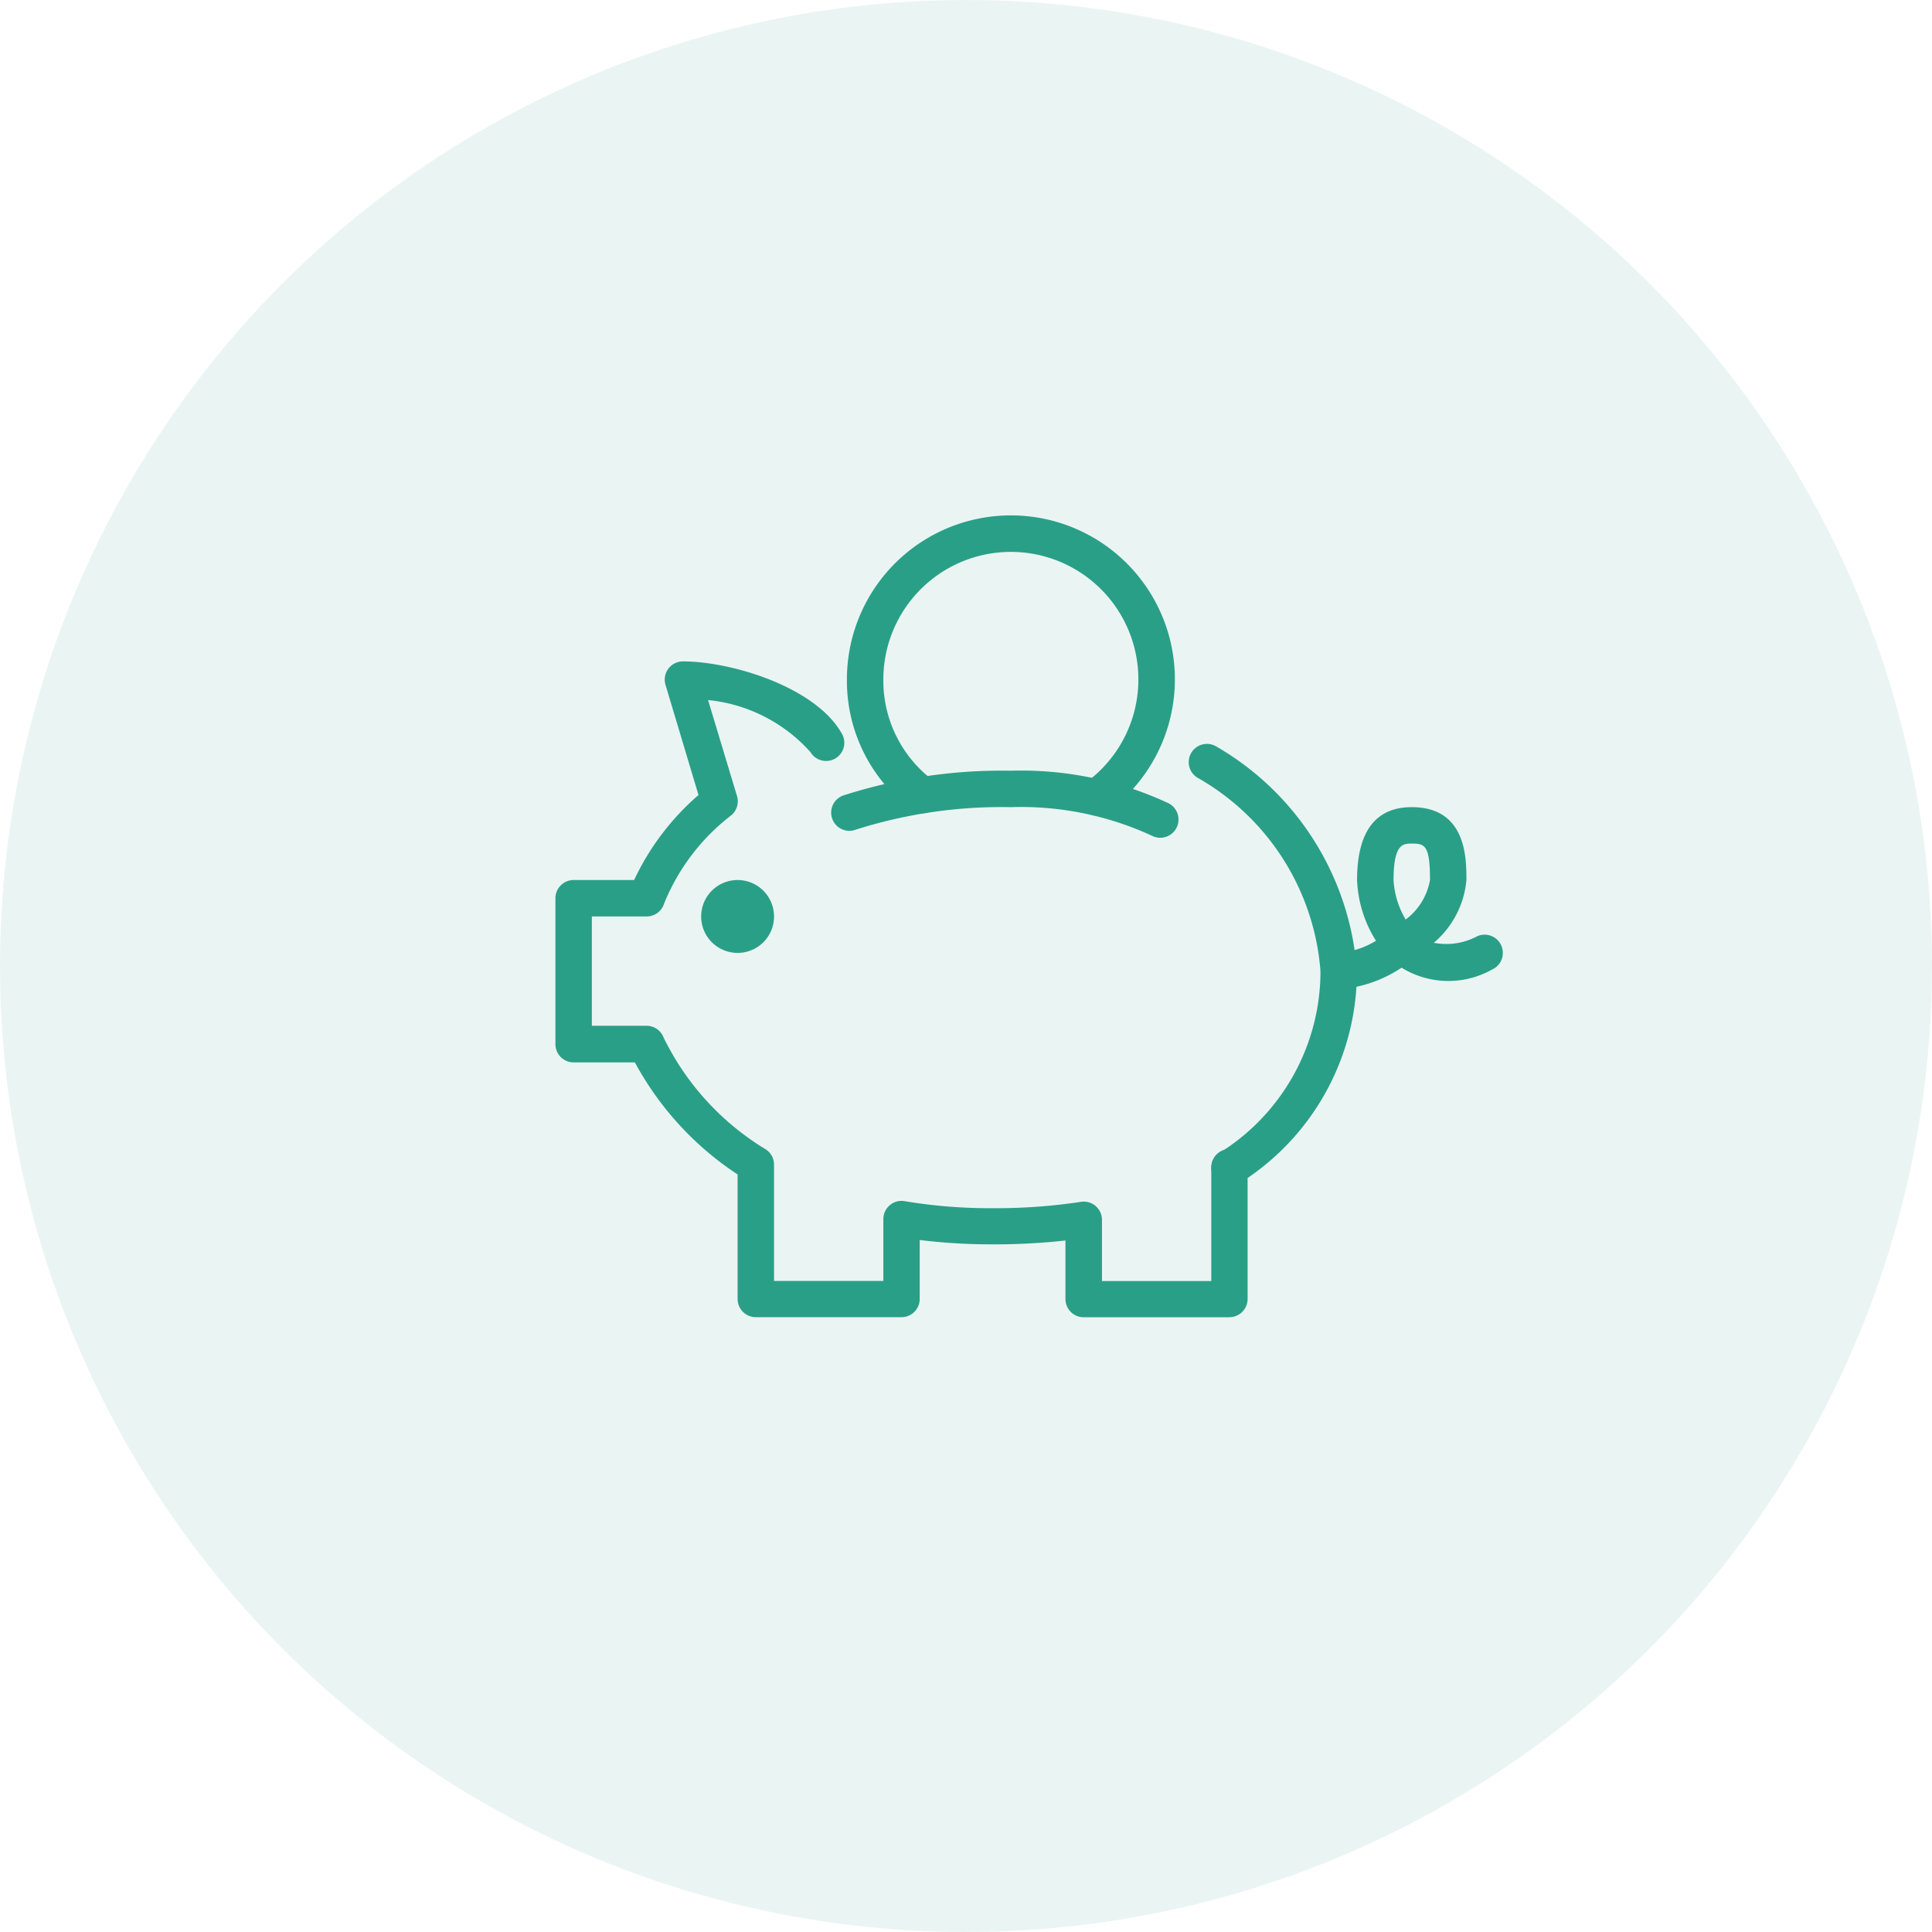 <svg xmlns="http://www.w3.org/2000/svg" width="50" height="50" viewBox="0 0 50 50">
  <g id="Grupo_9914" data-name="Grupo 9914" transform="translate(-907 -2710)">
    <circle id="Elipse_3" data-name="Elipse 3" cx="25" cy="25" r="25" transform="translate(907 2710)" fill="#2a9f87" opacity="0.1"/>
    <g id="Grupo_9913" data-name="Grupo 9913" transform="translate(921.374 2723.345)">
      <path id="Caminho_5654" data-name="Caminho 5654" d="M144.471,139.866a.472.472,0,0,1-.471-.471v-.048a.472.472,0,0,1,.943,0v.048a.472.472,0,0,1-.472.471" transform="translate(-127.026 -122.505)" fill="#2a9f87"/>
      <path id="Caminho_5655" data-name="Caminho 5655" d="M17.446,48.974H13.674A.472.472,0,0,1,13.2,48.5V46.987a16.651,16.651,0,0,1-1.886.1,15.053,15.053,0,0,1-1.886-.113V48.5a.472.472,0,0,1-.472.472H5.187a.472.472,0,0,1-.472-.472V45.278a8.043,8.043,0,0,1-2.658-2.9H.472A.472.472,0,0,1,0,41.9V38.13a.472.472,0,0,1,.472-.472H2.037a6.639,6.639,0,0,1,1.666-2.2l-.855-2.855A.471.471,0,0,1,3.3,32c1.271,0,3.474.676,4.13,1.9a.472.472,0,0,1-.831.446A4.1,4.1,0,0,0,3.951,33L4.7,35.486a.471.471,0,0,1-.153.5,5.452,5.452,0,0,0-1.734,2.282.474.474,0,0,1-.451.333H.943V41.43H2.358a.472.472,0,0,1,.44.3A6.922,6.922,0,0,0,5.44,44.626a.471.471,0,0,1,.218.4v3.008H8.487v-1.6a.471.471,0,0,1,.552-.465,13.435,13.435,0,0,0,2.277.182,14.686,14.686,0,0,0,2.283-.164.471.471,0,0,1,.546.466v1.584h2.829V45.117a.472.472,0,0,1,.216-.4A5.541,5.541,0,0,0,19.8,40.016a6.307,6.307,0,0,0-3.157-4.991.472.472,0,1,1,.476-.814,7.314,7.314,0,0,1,3.624,5.805,6.464,6.464,0,0,1-2.829,5.353V48.5a.472.472,0,0,1-.472.472" transform="translate(0 -28.228)" fill="#2a9f87"/>
      <path id="Caminho_5656" data-name="Caminho 5656" d="M69.2,57.735a.47.47,0,0,1-.213-.051,8.089,8.089,0,0,0-3.655-.741,12.489,12.489,0,0,0-4.008.581.471.471,0,1,1-.3-.892A13.414,13.414,0,0,1,65.335,56a9.011,9.011,0,0,1,4.081.843.472.472,0,0,1-.213.892" transform="translate(-53.547 -49.399)" fill="#2a9f87"/>
      <path id="Caminho_5657" data-name="Caminho 5657" d="M70.46,7.761a.472.472,0,0,1-.276-.854,3.3,3.3,0,1,0-5.241-2.664,3.228,3.228,0,0,0,1.292,2.612.471.471,0,0,1-.565.755A4.163,4.163,0,0,1,64,4.244a4.244,4.244,0,1,1,6.735,3.429.469.469,0,0,1-.275.089" transform="translate(-56.456)" fill="#2a9f87"/>
      <path id="Caminho_5658" data-name="Caminho 5658" d="M33.886,80.943a.943.943,0,1,0-.943.943.942.942,0,0,0,.943-.943" transform="translate(-28.228 -70.57)" fill="#2a9f87"/>
      <path id="Caminho_5659" data-name="Caminho 5659" d="M168.472,68.715a.471.471,0,1,1,0-.943,2.166,2.166,0,0,0,.961-.314,3.173,3.173,0,0,1-.489-1.572c0-1.251.476-1.886,1.415-1.886,1.415,0,1.415,1.322,1.415,1.886a2.408,2.408,0,0,1-.844,1.624,1.694,1.694,0,0,0,1.121-.168.471.471,0,1,1,.388.86,2.307,2.307,0,0,1-2.312-.028l-.03-.02a3.384,3.384,0,0,1-1.624.561m1.886-3.772c-.221,0-.471,0-.471.943a2.235,2.235,0,0,0,.314,1.022,1.627,1.627,0,0,0,.629-1.022c0-.907-.136-.943-.472-.943" transform="translate(-148.197 -56.456)" fill="#2a9f87"/>
    </g>
  </g>
</svg>

